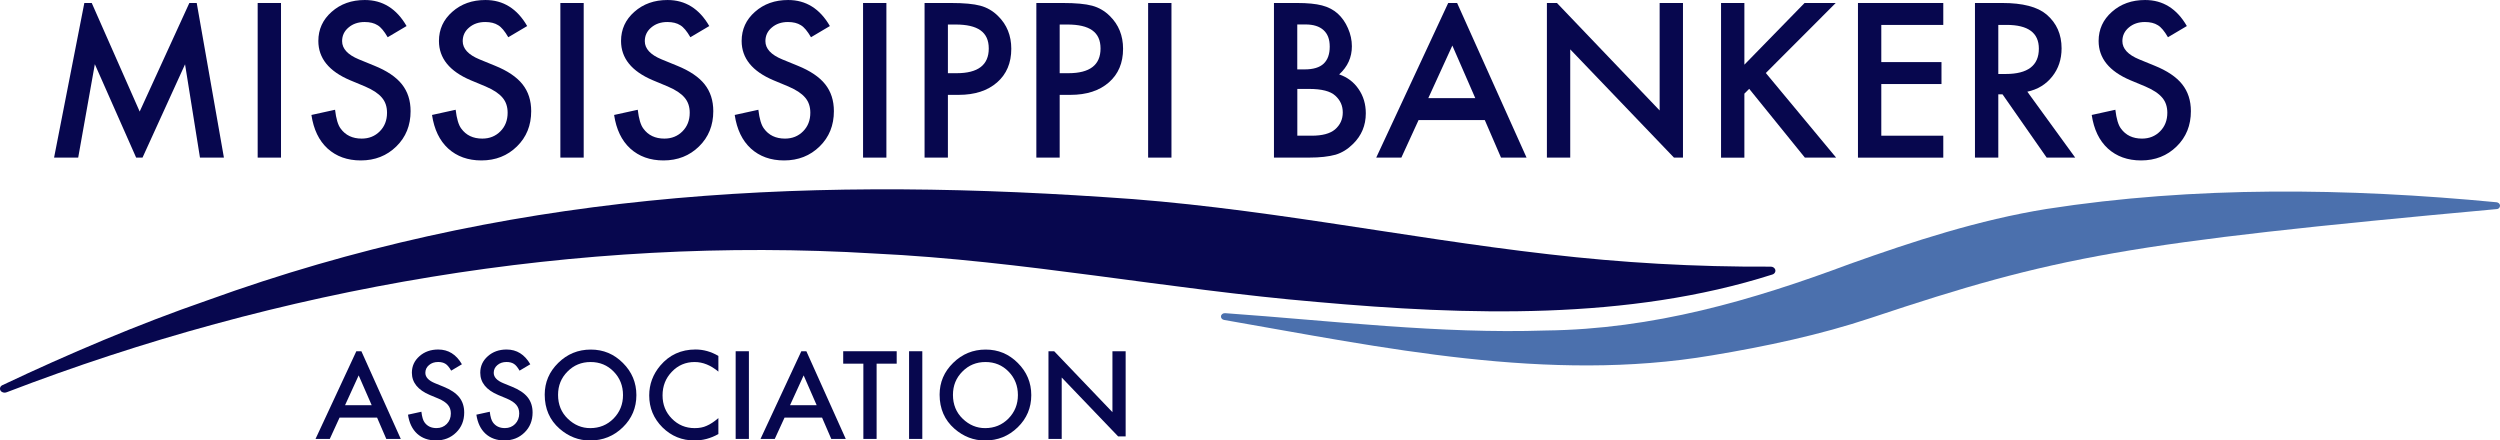 <?xml version="1.0" encoding="UTF-8"?>
<svg id="Layer_2" xmlns="http://www.w3.org/2000/svg" viewBox="0 0 985.65 173.67">
  <g id="Layer_1-2">
    <path d="m110.79,1.18v60.96h-9.2V1.18h9.2Z" fill="#07074e" stroke-width="0" />
    <path d="m160.31,10.26l-7.46,4.42c-1.4-2.42-2.72-4-3.99-4.74-1.32-.84-3.01-1.26-5.09-1.26-2.55,0-4.67.72-6.36,2.17-1.69,1.42-2.53,3.21-2.53,5.37,0,2.97,2.21,5.37,6.63,7.19l6.08,2.49c4.95,2,8.57,4.44,10.86,7.32,2.29,2.88,3.43,6.42,3.43,10.6,0,5.61-1.87,10.24-5.61,13.9-3.76,3.69-8.44,5.53-14.02,5.53-5.29,0-9.66-1.57-13.11-4.7-3.4-3.13-5.51-7.54-6.36-13.23l9.32-2.05c.42,3.58,1.16,6.05,2.21,7.42,1.9,2.63,4.66,3.95,8.29,3.95,2.87,0,5.25-.96,7.15-2.88s2.84-4.36,2.84-7.3c0-1.18-.16-2.27-.49-3.26-.33-.99-.84-1.9-1.54-2.72-.7-.83-1.6-1.6-2.7-2.33-1.11-.72-2.42-1.41-3.95-2.07l-5.88-2.45c-8.34-3.53-12.52-8.69-12.52-15.48,0-4.58,1.75-8.41,5.25-11.49,3.5-3.11,7.86-4.66,13.07-4.66,7.03,0,12.52,3.42,16.46,10.26Z" fill="#07074e" stroke-width="0" />
    <path d="m207.86,10.26l-7.46,4.42c-1.4-2.42-2.72-4-3.99-4.74-1.32-.84-3.01-1.26-5.09-1.26-2.55,0-4.67.72-6.36,2.17-1.69,1.42-2.53,3.21-2.53,5.37,0,2.97,2.21,5.37,6.63,7.19l6.08,2.49c4.95,2,8.57,4.44,10.86,7.32,2.29,2.88,3.43,6.42,3.43,10.6,0,5.61-1.87,10.24-5.61,13.9-3.76,3.69-8.44,5.53-14.02,5.53-5.29,0-9.66-1.57-13.11-4.7-3.4-3.13-5.51-7.54-6.36-13.23l9.32-2.05c.42,3.58,1.16,6.05,2.21,7.42,1.9,2.63,4.66,3.95,8.29,3.95,2.87,0,5.25-.96,7.15-2.88s2.84-4.36,2.84-7.3c0-1.18-.16-2.27-.49-3.26-.33-.99-.84-1.9-1.54-2.72-.7-.83-1.6-1.6-2.7-2.33-1.11-.72-2.42-1.41-3.95-2.07l-5.88-2.45c-8.34-3.53-12.52-8.69-12.52-15.48,0-4.58,1.75-8.41,5.25-11.49,3.5-3.11,7.86-4.66,13.07-4.66,7.03,0,12.52,3.42,16.46,10.26Z" fill="#07074e" stroke-width="0" />
    <path d="m230.13,1.18v60.96h-9.2V1.18h9.2Z" fill="#07074e" stroke-width="0" />
    <path d="m279.65,10.26l-7.46,4.42c-1.4-2.42-2.72-4-3.99-4.74-1.32-.84-3.01-1.26-5.09-1.26-2.55,0-4.67.72-6.36,2.17-1.69,1.42-2.53,3.21-2.53,5.37,0,2.97,2.21,5.37,6.63,7.19l6.08,2.49c4.95,2,8.57,4.44,10.86,7.32,2.29,2.88,3.43,6.42,3.43,10.6,0,5.61-1.87,10.24-5.61,13.9-3.76,3.69-8.44,5.53-14.02,5.53-5.29,0-9.66-1.57-13.11-4.7-3.4-3.13-5.51-7.54-6.36-13.23l9.32-2.05c.42,3.58,1.16,6.05,2.21,7.42,1.9,2.63,4.66,3.95,8.29,3.95,2.87,0,5.25-.96,7.15-2.88s2.84-4.36,2.84-7.3c0-1.18-.16-2.27-.49-3.26-.33-.99-.84-1.9-1.54-2.72-.7-.83-1.6-1.6-2.7-2.33-1.11-.72-2.42-1.41-3.95-2.07l-5.88-2.45c-8.34-3.53-12.52-8.69-12.52-15.48,0-4.58,1.75-8.41,5.25-11.49,3.5-3.11,7.86-4.66,13.07-4.66,7.03,0,12.52,3.42,16.46,10.26Z" fill="#07074e" stroke-width="0" />
    <path d="m327.2,10.26l-7.46,4.42c-1.4-2.42-2.72-4-3.99-4.74-1.32-.84-3.01-1.26-5.09-1.26-2.55,0-4.67.72-6.36,2.17-1.69,1.42-2.53,3.21-2.53,5.37,0,2.97,2.21,5.37,6.63,7.19l6.08,2.49c4.95,2,8.57,4.44,10.86,7.32,2.29,2.88,3.43,6.42,3.43,10.6,0,5.61-1.87,10.24-5.61,13.9-3.76,3.69-8.44,5.53-14.02,5.53-5.29,0-9.66-1.57-13.11-4.7-3.4-3.13-5.51-7.54-6.36-13.23l9.32-2.05c.42,3.58,1.16,6.05,2.21,7.42,1.9,2.63,4.66,3.95,8.29,3.95,2.87,0,5.25-.96,7.15-2.88s2.84-4.36,2.84-7.3c0-1.18-.16-2.27-.49-3.26-.33-.99-.84-1.9-1.54-2.72-.7-.83-1.6-1.6-2.7-2.33-1.11-.72-2.42-1.41-3.95-2.07l-5.88-2.45c-8.34-3.53-12.52-8.69-12.52-15.48,0-4.58,1.75-8.41,5.25-11.49,3.5-3.11,7.86-4.66,13.07-4.66,7.03,0,12.52,3.42,16.46,10.26Z" fill="#07074e" stroke-width="0" />
    <path d="m349.47,1.18v60.96h-9.2V1.18h9.2Z" fill="#07074e" stroke-width="0" />
    <path d="m373.72,37.39v24.75h-9.2V1.18h10.42c5.11,0,8.96.36,11.57,1.07,2.63.71,4.95,2.05,6.95,4.03,3.5,3.42,5.25,7.74,5.25,12.95,0,5.58-1.87,10-5.61,13.27-3.74,3.26-8.78,4.9-15.12,4.9h-4.26Zm0-8.53h3.44c8.45,0,12.67-3.25,12.67-9.75s-4.36-9.44-13.07-9.44h-3.04v19.19Z" fill="#07074e" stroke-width="0" />
    <path d="m417.79,37.39v24.75h-9.2V1.18h10.42c5.11,0,8.96.36,11.57,1.07,2.63.71,4.95,2.05,6.95,4.03,3.5,3.42,5.25,7.74,5.25,12.95,0,5.58-1.87,10-5.61,13.27-3.74,3.26-8.78,4.9-15.12,4.9h-4.26Zm0-8.53h3.44c8.45,0,12.67-3.25,12.67-9.75s-4.36-9.44-13.07-9.44h-3.04v19.19Z" fill="#07074e" stroke-width="0" />
    <path d="m461.86,1.18v60.96h-9.2V1.18h9.2Z" fill="#07074e" stroke-width="0" />
    <path d="m502.27,62.14V1.18h9.16c4.08,0,7.33.32,9.75.95,2.45.63,4.51,1.7,6.2,3.2,1.71,1.55,3.07,3.49,4.07,5.8,1.03,2.34,1.54,4.71,1.54,7.11,0,4.37-1.67,8.07-5.01,11.09,3.24,1.11,5.79,3.04,7.66,5.8,1.89,2.74,2.84,5.92,2.84,9.55,0,4.76-1.68,8.79-5.05,12.08-2.03,2.03-4.3,3.44-6.83,4.22-2.76.76-6.22,1.15-10.38,1.15h-13.94Zm9.2-34.78h2.88c3.42,0,5.93-.76,7.52-2.27,1.59-1.51,2.39-3.74,2.39-6.69s-.82-5.05-2.45-6.53c-1.63-1.49-4-2.23-7.11-2.23h-3.24v17.73Zm0,26.14h5.69c4.16,0,7.21-.82,9.16-2.45,2.05-1.76,3.08-4,3.08-6.71s-.99-4.84-2.96-6.63c-1.92-1.76-5.36-2.65-10.3-2.65h-4.66v18.44Z" fill="#07074e" stroke-width="0" />
    <path d="m687.74,25.5l23.73-24.32h12.28l-27.56,27.6,27.72,33.36h-12.32l-21.95-27.12-1.9,1.9v25.23h-9.2V1.18h9.2v24.32Z" fill="#07074e" stroke-width="0" />
    <path d="m766.16,9.83h-24.44v14.65h23.73v8.65h-23.73v20.37h24.44v8.65h-33.64V1.18h33.64v8.65Z" fill="#07074e" stroke-width="0" />
    <path d="m799.3,36.16l18.87,25.98h-11.25l-17.41-24.95h-1.66v24.95h-9.2V1.18h10.78c8.05,0,13.87,1.51,17.45,4.54,3.95,3.37,5.92,7.82,5.92,13.34,0,4.32-1.24,8.03-3.71,11.13-2.47,3.11-5.74,5.09-9.79,5.96Zm-11.45-6.99h2.92c8.71,0,13.07-3.33,13.07-9.99,0-6.24-4.24-9.36-12.71-9.36h-3.28v19.35Z" fill="#07074e" stroke-width="0" />
    <path d="m862.2,10.26l-7.46,4.42c-1.4-2.42-2.72-4-3.99-4.74-1.32-.84-3.01-1.26-5.09-1.26-2.55,0-4.67.72-6.36,2.17-1.68,1.42-2.53,3.21-2.53,5.37,0,2.97,2.21,5.37,6.63,7.19l6.08,2.49c4.95,2,8.57,4.44,10.86,7.32,2.29,2.88,3.44,6.42,3.44,10.6,0,5.61-1.87,10.24-5.61,13.9-3.76,3.69-8.44,5.53-14.02,5.53-5.29,0-9.66-1.57-13.11-4.7-3.4-3.13-5.51-7.54-6.36-13.23l9.32-2.05c.42,3.58,1.16,6.05,2.21,7.42,1.9,2.63,4.66,3.95,8.29,3.95,2.87,0,5.25-.96,7.15-2.88s2.84-4.36,2.84-7.3c0-1.18-.17-2.27-.49-3.26-.33-.99-.84-1.9-1.54-2.72-.7-.83-1.6-1.6-2.71-2.33-1.11-.72-2.42-1.41-3.95-2.07l-5.88-2.45c-8.34-3.53-12.52-8.69-12.52-15.48,0-4.58,1.75-8.41,5.25-11.49,3.5-3.11,7.86-4.66,13.07-4.66,7.03,0,12.52,3.42,16.46,10.26Z" fill="#07074e" stroke-width="0" />
    <path d="m182.11,143.62l-4.23,2.51c-.79-1.37-1.54-2.27-2.26-2.69-.75-.48-1.71-.72-2.89-.72-1.45,0-2.65.41-3.6,1.23-.96.81-1.43,1.82-1.43,3.04,0,1.69,1.25,3.05,3.76,4.08l3.45,1.41c2.81,1.13,4.86,2.52,6.16,4.15,1.3,1.63,1.95,3.64,1.95,6.01,0,3.18-1.06,5.81-3.18,7.88-2.13,2.09-4.78,3.13-7.95,3.13-3,0-5.48-.89-7.43-2.66-1.93-1.78-3.13-4.28-3.6-7.5l5.28-1.16c.24,2.03.66,3.43,1.25,4.21,1.07,1.49,2.64,2.24,4.7,2.24,1.63,0,2.98-.54,4.05-1.63,1.07-1.09,1.61-2.47,1.61-4.14,0-.67-.09-1.29-.28-1.85s-.48-1.07-.87-1.54c-.4-.47-.91-.91-1.53-1.32-.63-.41-1.37-.8-2.24-1.17l-3.34-1.39c-4.73-2-7.1-4.93-7.1-8.78,0-2.6.99-4.77,2.98-6.52,1.98-1.76,4.46-2.64,7.41-2.64,3.99,0,7.1,1.94,9.34,5.82Z" fill="#07074e" stroke-width="0" />
    <path d="m209.07,143.62l-4.23,2.51c-.79-1.37-1.54-2.27-2.26-2.69-.75-.48-1.71-.72-2.89-.72-1.45,0-2.65.41-3.6,1.23-.96.81-1.43,1.82-1.43,3.04,0,1.69,1.25,3.05,3.76,4.08l3.45,1.41c2.81,1.13,4.86,2.52,6.16,4.15,1.3,1.63,1.95,3.64,1.95,6.01,0,3.18-1.06,5.81-3.18,7.88-2.13,2.09-4.78,3.13-7.95,3.13-3,0-5.48-.89-7.43-2.66-1.93-1.78-3.13-4.28-3.6-7.5l5.28-1.16c.24,2.03.66,3.43,1.25,4.21,1.07,1.49,2.64,2.24,4.7,2.24,1.63,0,2.98-.54,4.05-1.63,1.07-1.09,1.61-2.47,1.61-4.14,0-.67-.09-1.29-.28-1.85s-.48-1.07-.87-1.54c-.4-.47-.91-.91-1.53-1.32-.63-.41-1.37-.8-2.24-1.17l-3.34-1.39c-4.73-2-7.1-4.93-7.1-8.78,0-2.6.99-4.77,2.98-6.52,1.98-1.76,4.46-2.64,7.41-2.64,3.99,0,7.1,1.94,9.34,5.82Z" fill="#07074e" stroke-width="0" />
    <path d="m214.76,155.6c0-4.87,1.78-9.05,5.35-12.54,3.55-3.49,7.82-5.24,12.81-5.24s9.15,1.76,12.67,5.28c3.54,3.52,5.31,7.75,5.31,12.7s-1.78,9.19-5.33,12.65c-3.57,3.48-7.87,5.22-12.92,5.22-4.46,0-8.47-1.54-12.02-4.63-3.91-3.42-5.87-7.9-5.87-13.43Zm5.26.07c0,3.82,1.28,6.96,3.85,9.43,2.55,2.46,5.5,3.69,8.84,3.69,3.63,0,6.69-1.25,9.18-3.76,2.49-2.54,3.74-5.63,3.74-9.27s-1.23-6.78-3.69-9.27c-2.45-2.51-5.48-3.76-9.09-3.76s-6.64,1.25-9.11,3.76c-2.48,2.48-3.72,5.54-3.72,9.18Z" fill="#07074e" stroke-width="0" />
    <path d="m283.23,140.33v6.18c-3.02-2.52-6.13-3.78-9.36-3.78-3.55,0-6.55,1.28-8.98,3.83-2.45,2.54-3.67,5.64-3.67,9.31s1.22,6.69,3.67,9.18,5.45,3.74,9,3.74c1.84,0,3.4-.3,4.68-.9.72-.3,1.46-.7,2.23-1.21.77-.51,1.58-1.12,2.43-1.84v6.29c-2.99,1.69-6.12,2.53-9.4,2.53-4.94,0-9.16-1.72-12.65-5.17-3.48-3.48-5.22-7.67-5.22-12.58,0-4.4,1.46-8.33,4.37-11.78,3.58-4.22,8.22-6.34,13.9-6.34,3.1,0,6.1.84,9,2.53Z" fill="#07074e" stroke-width="0" />
    <path d="m295.26,138.48v34.57h-5.22v-34.57h5.22Z" fill="#07074e" stroke-width="0" />
    <path d="m345.61,143.38v29.67h-5.22v-29.67h-7.95v-4.9h21.09v4.9h-7.93Z" fill="#07074e" stroke-width="0" />
    <path d="m363.63,138.48v34.57h-5.22v-34.57h5.22Z" fill="#07074e" stroke-width="0" />
    <path d="m370.45,155.6c0-4.87,1.78-9.05,5.35-12.54,3.55-3.49,7.82-5.24,12.81-5.24s9.15,1.76,12.67,5.28c3.54,3.52,5.31,7.75,5.31,12.7s-1.78,9.19-5.33,12.65c-3.57,3.48-7.87,5.22-12.92,5.22-4.46,0-8.47-1.54-12.02-4.63-3.91-3.42-5.87-7.9-5.87-13.43Zm5.26.07c0,3.82,1.28,6.96,3.85,9.43,2.55,2.46,5.5,3.69,8.84,3.69,3.63,0,6.69-1.25,9.18-3.76,2.49-2.54,3.74-5.63,3.74-9.27s-1.23-6.78-3.69-9.27c-2.45-2.51-5.48-3.76-9.09-3.76s-6.64,1.25-9.11,3.76c-2.48,2.48-3.72,5.54-3.72,9.18Z" fill="#07074e" stroke-width="0" />
    <path d="m2.53,154.69c107.37-41.26,225.05-61.85,342.19-54.74,58.77,2.79,115.73,14.12,174.55,19.11,59.11,5.28,122.61,7.33,179.51-10.83.94-.3,1.43-1.22,1.08-2.05-.27-.65-.98-1.05-1.72-1.05-29.9.15-58.82-1.54-87.6-4.89-58.22-6.66-115.68-18.92-174.86-22.51-124.09-8.35-237.78-1.37-354,40.71-27.38,9.47-54.8,21.15-80.73,33.41-.87.4-1.21,1.35-.75,2.12.44.74,1.47,1.04,2.32.7h0Z" fill="#07074e" stroke-width="0" />
    <path d="m482.61,126.14c62.46,10.85,127.79,24.91,192.29,13.98,21.22-3.52,42.72-8.1,62.71-14.77,73.02-24.36,100.46-29.53,246.82-42.92.85-.08,1.37-.88,1.19-1.62-.14-.59-.71-1-1.35-1.07-58.78-5.62-118.86-6.46-177.42,2.65-26.7,4.32-52.48,12.72-77.61,21.69-38.52,14.38-77.49,25.73-119.8,26.22-41.64,1.39-84-3.81-126.4-6.83-.85-.06-1.59.49-1.66,1.23-.07.69.48,1.31,1.23,1.44h0Z" fill="#4b70ad" stroke-width="0" />
    <polygon points="55.07 43.98 36.17 1.18 33.25 1.18 21.32 62.14 30.83 62.14 37.39 25.31 53.68 62.14 56.19 62.14 72.96 25.35 78.84 62.14 88.28 62.14 77.56 1.18 74.65 1.18 55.07 43.98" fill="#07074e" stroke-width="0" />
    <path d="m570.97,1.18l-28.38,60.96h9.91l6.79-14.81h26.1l6.4,14.81h10.07l-27.38-60.96h-3.5Zm-7.85,37.51l9.48-20.73,9.04,20.73h-18.52Z" fill="#07074e" stroke-width="0" />
    <path d="m317.92,138.48h-1.99l-16.09,34.57h5.62l3.85-8.4h14.8l3.63,8.4h5.71l-15.53-34.57Zm-6.44,21.27l5.37-11.75,5.13,11.75h-10.5Z" fill="#07074e" stroke-width="0" />
    <path d="m142.48,138.48h-1.99l-16.09,34.57h5.62l3.85-8.4h14.8l3.63,8.4h5.71l-15.53-34.57Zm-6.44,21.27l5.37-11.75,5.13,11.75h-10.5Z" fill="#07074e" stroke-width="0" />
    <polygon points="443.8 172.06 443.8 138.48 438.59 138.48 438.59 162.5 415.62 138.48 413.37 138.48 413.37 173.05 418.59 173.05 418.59 148.84 440.84 172.06 443.8 172.06" fill="#07074e" stroke-width="0" />
    <polygon points="609.88 1.18 609.88 62.14 619.08 62.14 619.08 19.46 659.98 62.14 663.53 62.14 663.53 1.18 654.33 1.18 654.33 43.55 613.84 1.18 609.88 1.18" fill="#07074e" stroke-width="0" />
  </g>
</svg>